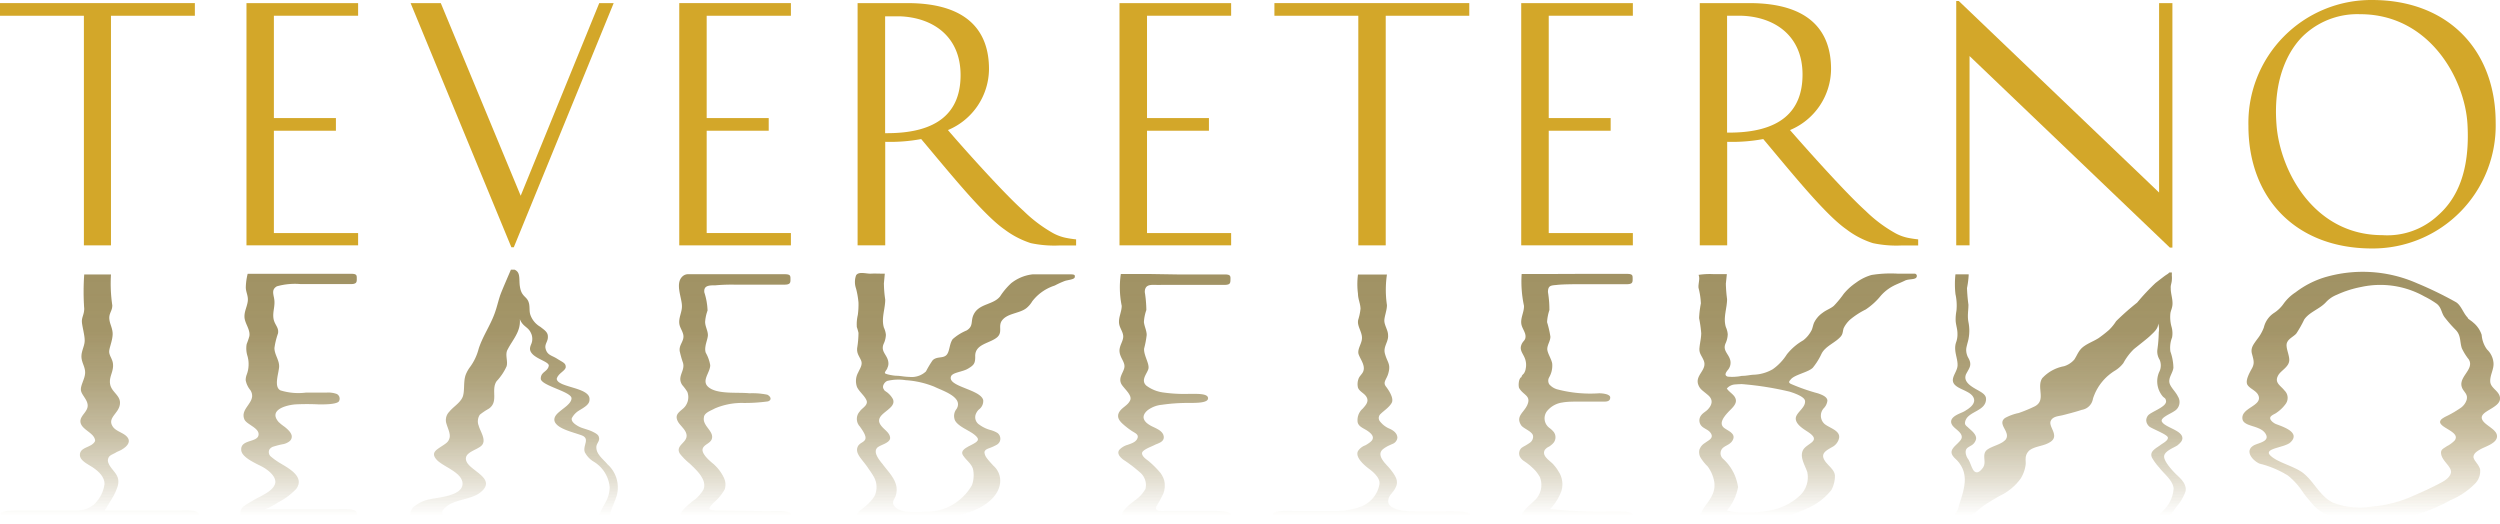 <svg xmlns="http://www.w3.org/2000/svg" xmlns:xlink="http://www.w3.org/1999/xlink" viewBox="0 0 225.28 47.19"><defs><style>.cls-1{fill:#d3a729;}.cls-2{opacity:0.8;}.cls-10,.cls-11,.cls-12,.cls-13,.cls-3,.cls-4,.cls-5,.cls-6,.cls-7,.cls-8,.cls-9{fill-rule:evenodd;}.cls-3{fill:url(#linear-gradient);}.cls-4{fill:url(#linear-gradient-2);}.cls-5{fill:url(#linear-gradient-3);}.cls-6{fill:url(#linear-gradient-4);}.cls-7{fill:url(#linear-gradient-5);}.cls-8{fill:url(#linear-gradient-6);}.cls-9{fill:url(#linear-gradient-7);}.cls-10{fill:url(#linear-gradient-8);}.cls-11{fill:url(#linear-gradient-9);}.cls-12{fill:url(#linear-gradient-10);}.cls-13{fill:url(#linear-gradient-11);}</style><linearGradient id="linear-gradient" x1="46.29" y1="46.47" x2="46.29" y2="25.09" gradientUnits="userSpaceOnUse"><stop offset="0" stop-color="#6b540c" stop-opacity="0"/><stop offset="0.15" stop-color="#6b540c" stop-opacity="0.23"/><stop offset="0.35" stop-color="#6b540c" stop-opacity="0.48"/><stop offset="0.56" stop-color="#6b540c" stop-opacity="0.66"/><stop offset="0.77" stop-color="#6b540c" stop-opacity="0.77"/><stop offset="1" stop-color="#6b540c" stop-opacity="0.8"/></linearGradient><linearGradient id="linear-gradient-2" x1="186.36" y1="46.47" x2="186.36" y2="25.09" xlink:href="#linear-gradient"/><linearGradient id="linear-gradient-3" x1="213.67" y1="46.47" x2="213.67" y2="25.09" gradientUnits="userSpaceOnUse"><stop offset="0" stop-color="#815c03" stop-opacity="0"/><stop offset="0.15" stop-color="#7b5a06" stop-opacity="0.23"/><stop offset="0.35" stop-color="#745708" stop-opacity="0.48"/><stop offset="0.56" stop-color="#6f550a" stop-opacity="0.66"/><stop offset="0.77" stop-color="#6c540c" stop-opacity="0.77"/><stop offset="1" stop-color="#6b540c" stop-opacity="0.8"/></linearGradient><linearGradient id="linear-gradient-4" x1="26.92" y1="46.47" x2="26.92" y2="25.09" xlink:href="#linear-gradient"/><linearGradient id="linear-gradient-5" x1="86.96" y1="46.47" x2="86.96" y2="25.09" xlink:href="#linear-gradient"/><linearGradient id="linear-gradient-6" x1="162.9" y1="46.47" x2="162.9" y2="25.09" xlink:href="#linear-gradient"/><linearGradient id="linear-gradient-7" x1="8.97" y1="46.47" x2="8.97" y2="25.09" xlink:href="#linear-gradient"/><linearGradient id="linear-gradient-8" x1="66.13" y1="46.47" x2="66.13" y2="25.09" xlink:href="#linear-gradient"/><linearGradient id="linear-gradient-9" x1="105.82" y1="46.47" x2="105.82" y2="25.09" xlink:href="#linear-gradient"/><linearGradient id="linear-gradient-10" x1="123.56" y1="46.47" x2="123.56" y2="25.09" xlink:href="#linear-gradient"/><linearGradient id="linear-gradient-11" x1="141.98" y1="46.47" x2="141.98" y2="25.09" xlink:href="#linear-gradient"/></defs><title>Risorsa 1</title><g id="Livello_2" data-name="Livello 2"><g id="Livello_1-2" data-name="Livello 1"><path class="cls-1" d="M39.72.28l7.2,17.36L54,.28H55.3l-9,22h-.22L37,.28Z"/><path class="cls-1" d="M69.27,11.78H63.68V21h7.59v1.11H61.21V.28H71.27V1.42H63.68v9.22h5.59Z"/><path class="cls-1" d="M108.94,11.78h-5.58V21h7.58v1.11H100.88V.28h10.06V1.42h-7.58v9.22h5.58Z"/><path class="cls-1" d="M132.4,1.42h-7.53V22.11H122.4V1.42h-7.56V.28H132.4Z"/><path class="cls-1" d="M145.14,11.78h-5.58V21h7.58v1.11H137.08V.28h10.06V1.42h-7.58v9.22h5.58Z"/><path class="cls-1" d="M157.63.28C163.27.28,165,3,165,6.22a6,6,0,0,1-3.7,5.5c1.09,1.25,4.9,5.56,6.81,7.28a12.57,12.57,0,0,0,2.66,2,4.09,4.09,0,0,0,1.31.46c.43.08.77.11.77.11v.55h-1.5a10.15,10.15,0,0,1-2.58-.21,7.83,7.83,0,0,1-2.38-1.24c-1.89-1.31-4.86-5-7.5-8.14a15.32,15.32,0,0,1-3.25.25v9.33h-2.47V.28Zm-2,11.67c4.83.05,6.8-1.95,6.8-5.23,0-3.5-2.5-5.19-5.47-5.3h-1.33Z"/><path class="cls-1" d="M202.61,11.34A11.07,11.07,0,0,1,213.75,0c6.86,0,11.14,4.53,11.14,11.06a11.08,11.08,0,0,1-11.14,11.33C206.88,22.39,202.61,17.86,202.61,11.34Zm12.07,9.85a6.69,6.69,0,0,0,5-1.77c1.7-1.49,2.91-3.94,2.67-8.22-.23-4.08-3.42-9.92-9.67-9.92A7.06,7.06,0,0,0,207.8,3c-1.45,1.24-3,3.93-2.66,8.23C205.43,15.27,208.43,21.19,214.68,21.19Z"/><path class="cls-1" d="M81.75.28c5.64,0,7.37,2.72,7.37,5.94a6,6,0,0,1-3.7,5.5C86.51,13,90.31,17.28,92.23,19a12.77,12.77,0,0,0,2.65,2,4.15,4.15,0,0,0,1.32.46c.42.08.77.11.77.11v.55h-1.5a10.19,10.19,0,0,1-2.58-.21,8.07,8.07,0,0,1-2.38-1.24c-1.88-1.31-4.86-5-7.5-8.14a15.22,15.22,0,0,1-3.24.25v9.33H77.28V.28ZM79.76,12c4.83.05,6.8-1.95,6.8-5.23,0-3.5-2.5-5.19-5.47-5.3H79.76Z"/><path class="cls-1" d="M17.56,1.42H10V22.11H7.56V1.42H0V.28H17.56Z"/><path class="cls-1" d="M30.27,11.78H24.68V21h7.59v1.11H22.21V.28H32.27V1.42H24.68v9.22h5.59Z"/><polygon class="cls-1" points="176.51 0.09 194.56 17.35 194.56 0.28 195.76 0.28 195.76 22.31 195.53 22.31 177.48 5.05 177.48 22.11 176.28 22.11 176.28 0.09 176.51 0.09"/><g class="cls-2"><path class="cls-3" d="M49.37,30.31v.09c0,.36-.3.63-.21,1,.15.62.55.61,1.05.93s.77.38.77.73-.66.55-.81,1.06c0,.82,3.09.76,2.95,1.91,0,.45-.54.71-1,1a1.76,1.76,0,0,0-.59.65c-.11.36.48.69.74.81s.8.24,1.17.43.53.3.55.59-.28.5-.25.83c0,.61.65,1.07,1,1.5a2.79,2.79,0,0,1,.84,2.8,6.39,6.39,0,0,1-.27.73c-.1.25-.2.5-.28.76s-.06.26-.08.39,0,.12,0,.18,0,.12,0,.17-.32.08-.45.08H54.2a.67.67,0,0,1-.2,0c-.07,0-.14-.08-.15-.15a.46.46,0,0,1,.06-.25,13.06,13.06,0,0,1,.66-1.29,2.8,2.8,0,0,0,.37-1.36A3,3,0,0,0,53.5,41.6a2.11,2.11,0,0,1-.8-.85c-.22-.61.53-1.22-.31-1.53-.42-.15-.86-.27-1.28-.43s-1.48-.59-1.06-1.3c.31-.52,1.45-1,1.45-1.6s-2.77-1.14-2.77-1.77.61-.6.72-1.15c.07-.36-1.13-.6-1.55-1.16-.23-.31-.14-.54,0-.88a1.2,1.2,0,0,0-.06-.93c-.26-.57-.72-.54-1-1.25.11,1.12-.64,1.85-1.11,2.77-.24.47.06,1-.08,1.49a4.85,4.85,0,0,1-.9,1.34c-.54.8.22,1.86-.72,2.49a5.45,5.45,0,0,0-.79.53,1.07,1.07,0,0,0-.1,1c.13.49.68,1.24.31,1.72s-1.77.64-1.41,1.5,2.68,1.52,1.34,2.71c-1,.87-2.75.59-3.52,1.75a.41.41,0,0,0,0,.19.5.5,0,0,0,0,.13.4.4,0,0,0,.18.16c.14.08.36.15.32.35a.09.09,0,0,1,0,.08.72.72,0,0,1-.44.07h-.53l-1,0h-1c-.16,0-.38,0-.43-.2a1.23,1.23,0,0,1,0-.19,2.42,2.42,0,0,1,0-.38,1,1,0,0,1,.31-.57A3.19,3.19,0,0,1,38.68,45c.74-.17,2.93-.3,3-1.35s-1.71-1.57-2.3-2.19-.1-.9.35-1.2.68-.41.78-.8-.17-.88-.28-1.28a1.06,1.06,0,0,1,.25-1.07c.35-.44.9-.74,1.17-1.25s.07-1.44.32-2.1a3,3,0,0,1,.41-.72,4.77,4.77,0,0,0,.75-1.6c.37-1.16,1.09-2.16,1.48-3.3.22-.62.33-1.23.58-1.84s.55-1.3.85-2h.33c.62.28.33.95.52,1.73s.65.68.79,1.36c.07.37,0,.66.12,1a2,2,0,0,0,.89,1.06C49,29.7,49.37,29.91,49.37,30.31Z"/><path class="cls-4" d="M180.83,39.11c-.11-.51-.72-1-.16-1.44a4.34,4.34,0,0,1,1.23-.45,12.65,12.65,0,0,0,1.43-.59c1.1-.54.15-1.71.7-2.55A3.54,3.54,0,0,1,186,33a2,2,0,0,0,.92-.6c.29-.44.39-.85.85-1.18s.92-.48,1.35-.76a11.33,11.33,0,0,0,.94-.74,4.31,4.31,0,0,0,.63-.78,23.24,23.24,0,0,1,1.89-1.67,19.77,19.77,0,0,1,1.66-1.77l.49-.38c.16-.12.32-.25.49-.36l.17-.11s.07-.1.13-.1h.19v.18a.66.66,0,0,0,0,.14,1.84,1.84,0,0,1,0,.33c0,.2-.07.39-.1.58a1.49,1.49,0,0,0,0,.21c0,.46.16.88.16,1.34s-.18.64-.2,1a3.3,3.3,0,0,0,.1,1.08,2.11,2.11,0,0,1,.06,1,2.51,2.51,0,0,0-.15,1.27,4.6,4.6,0,0,1,.27,1.46c-.05.43-.4.82-.37,1.26s.56.86.77,1.32a.94.94,0,0,1-.34,1.34c-.26.2-1.27.58-1.1.93.26.53,1.85.78,1.85,1.5,0,.26-.23.46-.43.63s-1.11.47-1.21.94.8,1.42,1.15,1.75.91.83.77,1.48a4.18,4.18,0,0,1-.84,1.4A7.17,7.17,0,0,1,195,47c-.18.15-.43.33-.65.1s.27-.79.48-1A3,3,0,0,0,195.87,44c-.09-.74-.87-1.3-1.29-1.86a4.84,4.84,0,0,1-.66-.9c-.27-.59.41-.86.78-1.15.18-.14.7-.39.65-.67s-1.48-.8-1.69-1-.39-.56-.12-.95,1.89-.83,1.62-1.44c0-.13-.19-.21-.28-.32a2.1,2.1,0,0,1-.32-2.17,1.3,1.3,0,0,0,.05-1.12,1.43,1.43,0,0,1-.21-.88,12.17,12.17,0,0,0,.13-1.59,1.78,1.78,0,0,0-.05-.8c0,.47-.36.76-.68,1.07s-1.07.88-1.51,1.24a5.09,5.09,0,0,0-.95,1.26,2.76,2.76,0,0,1-.74.67,4.58,4.58,0,0,0-2,2.54,1.2,1.2,0,0,1-1,1c-.54.18-1.12.33-1.67.47-.38.11-.93.09-1.13.52s.43,1,.28,1.52c-.08.28-.38.44-.63.55-.49.23-1.37.28-1.71.74s-.14.84-.22,1.24a3.14,3.14,0,0,1-.43,1.15,4.91,4.91,0,0,1-1.86,1.55c-.5.28-.91.53-1.39.84s-1.89,1.78-2.59,1.29c-.35-.25.12-.66.19-.94.41-1.46,1.14-2.93,0-4.28-.2-.24-.54-.45-.58-.78s.31-.61.55-.85.41-.41.36-.66c-.11-.51-.95-.76-.95-1.29s.9-.76,1.2-.94,1.05-.61.84-1.18-1.12-.73-1.59-1.1c-.72-.56.1-1.18.13-1.84s-.38-1.32-.14-2.07a2.1,2.1,0,0,0,.13-.83c0-.37-.13-.73-.16-1.1a4.21,4.21,0,0,1,.07-.94,4.73,4.73,0,0,0-.09-1.5,8.15,8.15,0,0,1,0-1.78h1.19v.11a8.52,8.52,0,0,1-.15,1.13,14.92,14.92,0,0,0,.13,1.5c0,.52-.11,1,0,1.56a3.9,3.9,0,0,1,0,1.56c-.06.28-.16.57-.2.86a1.46,1.46,0,0,0,.22.86c.31.6.07.85-.2,1.35-.42.79.61,1.27,1.13,1.57s.73.51.6,1c-.24.86-1.62.9-1.84,1.75-.09.33.1.39.3.59s.83.63.65,1.1-.5.49-.76.71-.15.69.07,1,.35,1,.63,1.15.53-.14.68-.34c.36-.46,0-1,.23-1.45s1.29-.6,1.72-1A.57.57,0,0,0,180.83,39.11Z"/><path class="cls-5" d="M222.41,28.71c.14.12.31.22.45.35a2.39,2.39,0,0,1,.77,1.12,2.52,2.52,0,0,0,.48,1.31,1.87,1.87,0,0,1,.58,1.17c.07.59-.32,1.13-.29,1.72s.74.8.87,1.39c.2,1-1.89,1.23-1.61,2,.2.58,1.49.93,1.34,1.66-.13.58-1.13.83-1.56,1.1-.23.14-.53.33-.55.63s.52.72.6,1.16a1.6,1.6,0,0,1-.41,1.21,6.68,6.68,0,0,1-2.26,1.54,15.86,15.86,0,0,1-2.89,1.25,13.28,13.28,0,0,1-3.34.49,29.92,29.92,0,0,1-3.42-.1,3.7,3.7,0,0,1-2.77-1.26c-.32-.4-.66-.76-.94-1.19a6.54,6.54,0,0,0-1.28-1.4,8.82,8.82,0,0,0-2.57-1.08c-.63-.28-1.36-1.14-.54-1.63.41-.25,1.56-.35,1.06-1.1s-1.95-.57-2.06-1.3c-.13-1,1.76-1.16,1.46-2.06-.15-.47-.77-.64-1-1s.15-1.05.4-1.5.15-.75,0-1.3.16-.88.45-1.3a3.88,3.88,0,0,0,.62-1.08,2.16,2.16,0,0,1,.87-1.28,3.16,3.16,0,0,0,.93-.89,4,4,0,0,1,1.06-1A8.37,8.37,0,0,1,209.45,25a12.11,12.11,0,0,1,8.32.51,33.35,33.35,0,0,1,3.51,1.7c.49.27.68,1,1.07,1.39Zm-9.64-2.85a9.49,9.49,0,0,0-2.19.7,2.69,2.69,0,0,0-1,.69c-.57.61-1.47.86-1.94,1.54a10.42,10.42,0,0,1-.71,1.26c-.25.29-.68.44-.84.82s.17,1,.2,1.5c.05.68-.76,1-1,1.46-.37.66.22.91.57,1.36a.92.92,0,0,1,.12,1.19,3.39,3.39,0,0,1-.86.83c-.17.12-.55.24-.55.47s.37.48.54.54c.72.27,2.2.77,1.29,1.64-.52.49-2.45.53-1.83,1.17s2.11.95,2.95,1.58c1,.77,1.51,2.09,2.68,2.67a6.66,6.66,0,0,0,3.54.37,11.3,11.3,0,0,0,3.38-.82c1-.43,2-.87,2.95-1.39.35-.19.85-.57.79-1s-.72-.9-.86-1.42.17-.58.49-.81a2.74,2.74,0,0,0,.7-.51c.57-.76-1.25-1.1-1.31-1.66,0-.25.31-.39.48-.49a9.48,9.48,0,0,0,1.44-.84,1.41,1.41,0,0,0,.47-.66c.11-.41-.07-.58-.29-.89-.75-1.1,1.09-1.81.48-2.78a5,5,0,0,1-.62-1c-.2-.6-.06-1.15-.55-1.65a12.21,12.21,0,0,1-1-1.14c-.3-.4-.27-.85-.69-1.2a7.9,7.9,0,0,0-1.12-.67A8.11,8.11,0,0,0,212.77,25.86Z"/><path class="cls-6" d="M22.32,24.67h9.3c.54,0,.53.14.53.44s0,.49-.54.49H27.1a6,6,0,0,0-2.15.2c-.5.29-.31.69-.24,1.15.1.63-.15,1.12-.07,1.72s.52.82.41,1.38a6.59,6.59,0,0,0-.32,1.31c0,.61.47,1.12.42,1.73s-.49,1.79.13,2.09a5.48,5.48,0,0,0,2.28.2c.61,0,1.24,0,1.85,0a2.23,2.23,0,0,1,.93.12.47.47,0,0,1,.19.68c-.23.26-1.3.27-1.83.26a20.63,20.63,0,0,0-2.08,0c-.79.06-2.46.48-1.52,1.58a4.09,4.09,0,0,0,.56.45c.39.32.89.78.48,1.25a1.31,1.31,0,0,1-.66.31,8.41,8.41,0,0,0-.83.21.67.67,0,0,0-.38.28.54.54,0,0,0,.09.58,6.28,6.28,0,0,0,.89.64c.75.45,2.25,1.23,1.44,2.32a6.1,6.1,0,0,1-1.6,1.2c-.21.13-.41.26-.63.37a3.17,3.17,0,0,1-.57.26.52.52,0,0,0,.21,0h2.27c1.18,0,2.37,0,3.55,0s2.25-.12,2.25.4-.47.47-.73.52c-.48.09-8,0-8.27,0s-1.32.09-1.48-.43.33-.81.64-1l.34-.2c.32-.2.66-.36,1-.55s1.09-.6,1.14-1.16-.65-1.12-1.16-1.4-1.83-.81-1.91-1.48c-.11-1,1.4-.7,1.55-1.35s-1-.95-1.25-1.41c-.5-1.06,1.18-1.59.53-2.66a2,2,0,0,1-.43-.9,1.35,1.35,0,0,1,.1-.53,2.69,2.69,0,0,0,.06-1.66A2.24,2.24,0,0,1,22.23,31a7.19,7.19,0,0,0,.24-.7c.11-.63-.46-1.19-.44-1.81,0-.47.25-.9.3-1.37s-.18-.8-.18-1.23A5.45,5.45,0,0,1,22.32,24.67Z"/><path class="cls-7" d="M78.79,44.73a1.42,1.42,0,0,0,.08-.18A1.88,1.88,0,0,0,78.76,43a6.62,6.62,0,0,0-.46-.71c-.22-.35-.44-.6-.69-.93s-.49-.69-.33-1.08.56-.39.69-.69-.27-.85-.49-1.16a1,1,0,0,1,0-1.36c.18-.29.79-.56.6-1s-.64-.75-.85-1.19a1.58,1.58,0,0,1,.1-1.31c.16-.37.44-.71.25-1.12s-.38-.61-.34-1.08A8.86,8.86,0,0,0,77.36,30a4.61,4.61,0,0,0-.15-.53,3.66,3.66,0,0,1,.09-1.09,6.89,6.89,0,0,0,.06-1.11A7.49,7.49,0,0,0,77.14,26a1.77,1.77,0,0,1,0-1.18c.22-.39.93-.14,1.33-.16s.69,0,1,0h.26s-.07.8-.08.86A10.57,10.57,0,0,0,79.77,27c0,.85-.37,1.66-.12,2.52a2,2,0,0,1,.18.65,2.1,2.1,0,0,1-.2.81c-.31.71.35,1,.42,1.66a.86.86,0,0,1-.09.52c0,.11-.24.33-.22.45s.78.24,1,.25c.4,0,.77.1,1.19.1a1.87,1.87,0,0,0,1.51-.49,9,9,0,0,1,.6-1c.36-.37.91-.16,1.23-.46s.26-1,.58-1.45a4.46,4.46,0,0,1,1.25-.78c.66-.4.34-.84.64-1.44.48-1,1.76-.85,2.38-1.63a6.16,6.16,0,0,1,1-1.19,3.78,3.78,0,0,1,1.95-.8c.61,0,1.4,0,2.07,0h1.12c.35,0,.55,0,.59.11a.29.29,0,0,1,0,.13c0,.24-.66.26-.93.37-.58.23-.74.34-.9.41a4.13,4.13,0,0,0-2,1.41,2.29,2.29,0,0,1-.56.64c-.65.48-1.71.43-2.19,1.12-.33.49.09,1-.39,1.46-.68.6-2.06.6-2,1.78,0,.61-.13.76-.65,1.07s-1.42.33-1.54.72c-.29.91,2.69,1.15,2.91,2.12a.94.94,0,0,1-.39.84,1.15,1.15,0,0,0-.3.48.79.79,0,0,0,.34.89,3.08,3.08,0,0,0,1,.48,2.36,2.36,0,0,1,.64.27.65.65,0,0,1,.2.77.69.69,0,0,1-.27.29,4.71,4.71,0,0,1-.69.31c-.17.06-.39.15-.42.36a1,1,0,0,0,.22.54,5.32,5.32,0,0,0,.38.45l.22.24a1.79,1.79,0,0,1,.58,1.62c-.2,1.29-1.55,2.12-2.63,2.51a16.09,16.09,0,0,1-4.66.87c-.75.05-1.51,0-2.26,0H79.38a7.23,7.23,0,0,0-1.14,0c-.32.06-.88,0-1-.38s.28-.59.48-.77A4.27,4.27,0,0,0,78.79,44.73Zm.93-9.53c.1.08.24.16.32.24a1.92,1.92,0,0,1,.42.52c.43,1-2,1.33-1,2.47.26.31.71.58.75,1s-.65.6-1,.8c-.69.37,0,1.2.32,1.59.64.86,1.55,1.66,1.19,2.84-.07.23-.31.49-.23.75.14.44.75.64,1.15.69a9,9,0,0,0,1.8,0,4.49,4.49,0,0,0,2.95-1,4.73,4.73,0,0,0,1.19-1.37,2.65,2.65,0,0,0,.09-1.5c-.18-.5-.61-.76-.89-1.2-.5-.78,1.71-1,1.29-1.59s-1.6-.86-2-1.53a1,1,0,0,1,.13-1.06c.64-1.07-1.28-1.64-2-2a8.21,8.21,0,0,0-2.58-.59,4.35,4.35,0,0,0-1.65.06c-.26.09-.52.49-.34.74A.89.89,0,0,0,79.72,35.2Z"/><path class="cls-8" d="M153.83,45.36a3.92,3.92,0,0,0,.52-.88,2,2,0,0,0,.08-1.28,3.31,3.31,0,0,0-.55-1.17,4,4,0,0,1-.68-.87,1.07,1.07,0,0,1-.07-.61,1.13,1.13,0,0,1,.52-.64c.24-.2.75-.38.56-.79s-.69-.47-.93-.79a.74.74,0,0,1,0-.88c.16-.24.44-.36.63-.57.4-.43.47-.88,0-1.28s-.72-.52-.87-.92c-.34-.89.87-1.35.47-2.23-.18-.42-.41-.61-.37-1.08s.16-.9.16-1.36a12,12,0,0,0-.19-1.34,8.62,8.62,0,0,1,.16-1.33,6.68,6.68,0,0,0-.21-1.39c-.05-.37.16-.84,0-1.18a6.61,6.61,0,0,1,1.29-.07c.33,0,.69,0,1,0h.26s-.08.8-.09.86a12.61,12.61,0,0,0,.11,1.39c0,.85-.37,1.66-.11,2.52a2,2,0,0,1,.17.65,2.09,2.09,0,0,1-.19.81c-.32.71.37,1,.44,1.66a1,1,0,0,1-.25.76c-.13.17-.37.47,0,.59a4.23,4.23,0,0,0,1.27-.07c.4,0,.58-.06,1-.1a3.7,3.7,0,0,0,1.79-.5,4.77,4.77,0,0,0,1.27-1.34,5.1,5.1,0,0,1,1.47-1.26,2.72,2.72,0,0,0,.75-.9c.11-.23.13-.46.23-.69a2.33,2.33,0,0,1,.78-.9c.32-.25.71-.37,1-.62a9.11,9.11,0,0,0,.89-1.08,5.17,5.17,0,0,1,1.1-1,4.38,4.38,0,0,1,1.4-.7,10.9,10.9,0,0,1,2.36-.12h1.49a.21.21,0,0,1,.24.2c0,.4-.68.23-1.08.43s-.79.33-1.16.54a4,4,0,0,0-1,.81,6.06,6.06,0,0,1-1.37,1.25,7.08,7.08,0,0,0-1.38.89,2.51,2.51,0,0,0-.61.81c-.09.3-.05.5-.27.75-.5.56-1.33.83-1.7,1.5a6,6,0,0,1-.79,1.28c-.37.42-1.65.63-2,1.07-.16.18-.23.28,0,.4a17.84,17.84,0,0,0,2.46.86c.28.1.84.29.84.66a1.14,1.14,0,0,1-.32.67,1,1,0,0,0,0,1.36c.37.4,1.46.6,1.38,1.3a1.19,1.19,0,0,1-.64.85c-.42.25-1,.51-.74,1.07s1,.92,1,1.55a2.66,2.66,0,0,1-.33,1.26,5.68,5.68,0,0,1-2.3,1.7A11.77,11.77,0,0,1,157.59,47h-.05c-.86,0-1.73,0-2.59,0-.43,0-.87,0-1.3-.06a.45.45,0,0,1-.43-.25.82.82,0,0,1,.09-.51A4.88,4.88,0,0,1,153.83,45.36Zm2.57-10.72a1.08,1.08,0,0,0-.79.37c.18.29.53.47.71.76.36.57-.26,1-.63,1.41s-.83,1-.31,1.39c.33.25,1,.48.8,1s-.71.53-1,.87a.67.67,0,0,0,.06.88,4.25,4.25,0,0,1,1.38,2.58,4.58,4.58,0,0,1-1,2.1,6.09,6.09,0,0,0,1.85.18,9.59,9.59,0,0,0,2.14-.21,5.21,5.21,0,0,0,2.63-1.36,2.27,2.27,0,0,0,.62-2.06c-.19-.6-.72-1.37-.38-2s1.72-.78.45-1.62c-.39-.26-1.09-.66-1.11-1.2s.94-1,.83-1.63c-.07-.37-1-.69-1.4-.81a28,28,0,0,0-4.32-.68C156.81,34.62,156.61,34.62,156.4,34.64Z"/><path class="cls-9" d="M4.7,46.92c-.3,0-3.46.1-3.94,0-.25,0-.73-.08-.73-.52S1.09,46,2.28,46s2.37,0,3.55,0l1,0a2.42,2.42,0,0,0,1.59-.5,3.07,3.07,0,0,0,1-1.89c0-.66-.57-1.15-1-1.45S7.2,41.53,7.2,41c0-.76,1.07-.63,1.37-1.26,0-.73-1.24-1-1.32-1.71-.06-.56.62-.88.65-1.44s-.57-1-.61-1.44.36-1,.38-1.54-.31-.91-.33-1.44.27-.95.29-1.44S7.4,29.42,7.38,29s.2-.64.21-1.17a21.45,21.45,0,0,1,0-3.1H10a13.45,13.45,0,0,0,.12,2.79c0,.5-.3.69-.27,1.19s.33.9.3,1.46-.29,1.14-.31,1.48.24.63.32,1c.16.79-.38,1.27-.23,2s1,1,.87,1.81-1.11,1.18-.67,1.93c.28.49,1,.58,1.34,1s0,.82-.46,1.1c-.19.13-.4.18-.59.3s-.47.2-.59.37a.56.56,0,0,0-.06.56c.21.57.83.92.89,1.56a1.38,1.38,0,0,1-.09.63,4.64,4.64,0,0,1-.47,1L9.44,46h2.68c1.18,0,2.36,0,3.55,0s2.25-.12,2.25.4-.48.47-.73.52c-.48.09-8,0-8.28,0Z"/><path class="cls-10" d="M62.69,47c-.32,0-1.25.05-1.38-.24-.26-.57.74-1.28,1.09-1.59a3.23,3.23,0,0,0,1-1.07c.33-.9-.69-1.78-1.22-2.3a6,6,0,0,1-.91-.91c-.42-.69.48-.94.59-1.5s-.56-1-.77-1.4c-.31-.59.06-.82.45-1.16a1.36,1.36,0,0,0,.4-1.51,4.35,4.35,0,0,0-.45-.61c-.53-.77.26-1.26.06-2a9.82,9.82,0,0,1-.3-1.06c-.07-.5.26-.77.33-1.21s-.3-.83-.36-1.24c-.09-.56.25-1.08.23-1.63,0-.75-.68-2.11.12-2.72a.74.74,0,0,1,.48-.14c.63,0,1.25,0,1.88,0H70.7c.54,0,.53.15.53.45s0,.49-.54.49H66.18a16.54,16.54,0,0,0-1.71.06c-.55,0-1.08,0-1,.64a5.94,5.94,0,0,1,.29,1.63A3.77,3.77,0,0,0,63.54,29c0,.4.23.76.25,1.16s-.38,1.1-.19,1.63A3.45,3.45,0,0,1,64,32.91c0,.7-.91,1.47-.06,2.05s2.53.37,3.6.48a6.57,6.57,0,0,1,1.61.13c.32.17.42.48.05.6a15.2,15.2,0,0,1-2.4.14,6.2,6.2,0,0,0-2.37.49c-.34.19-1,.4-1,.83-.14.74.91,1.22.72,1.9-.12.44-.71.5-.83.91s.52,1,.9,1.31a3.8,3.8,0,0,1,1,1.28,1.4,1.4,0,0,1,.08,1.08,4.58,4.58,0,0,1-1,1.2,3.4,3.4,0,0,0-.26.29c-.08.12-.19.26,0,.33a2.62,2.62,0,0,0,.57.07h.51c.68,0,3.3.06,3.93.06,1.19,0,2.25-.12,2.25.4s-.48.47-.73.52Z"/><path class="cls-11" d="M103.53,24.69c-.62,0-1.25,0-1.88,0H101a8.32,8.32,0,0,0,.08,2.87c0,.55-.32,1.07-.23,1.63.06.41.42.8.36,1.24s-.42.84-.31,1.38.52.88.41,1.35-.54.88-.27,1.43c.2.39,1,1,.81,1.46s-.67.62-.94,1c-.41.57.07,1,.46,1.32a6.07,6.07,0,0,0,.57.43c.3.22.78.34.51.79-.16.28-.53.38-.82.49a1.64,1.64,0,0,0-.77.46c-.29.41.25.82.54,1a12.56,12.56,0,0,1,1.29,1,1.48,1.48,0,0,1,.53,1.52,3.08,3.08,0,0,1-1,1.06c-.36.31-1.37,1-1.11,1.6.13.29.87.24,1.19.24h7.89c.26-.05.73-.09.73-.52s-1-.4-2.25-.4h-2.91s-.33,0-.77,0c-.28,0-1,.09-.78-.42a10.51,10.51,0,0,0,.62-1.15,2,2,0,0,0,.06-1.24,2.27,2.27,0,0,0-.35-.65,8.7,8.7,0,0,0-1-1c-.21-.17-.62-.42-.63-.73s.83-.59,1.11-.74.89-.26.85-.75-.6-.72-1-.91-.74-.44-.81-.76.22-.65.48-.81a2.48,2.48,0,0,1,1.13-.4,16.28,16.28,0,0,1,2.41-.17c.78,0,1.78,0,1.78-.42s-.85-.4-1.63-.4a13.58,13.58,0,0,1-2.46-.13,3.25,3.25,0,0,1-1.47-.61c-.51-.47,0-1,.17-1.46s-.43-1.26-.37-1.89a8.33,8.33,0,0,0,.23-1.21c0-.4-.2-.76-.25-1.16a3.77,3.77,0,0,1,.22-1.09,11,11,0,0,0-.14-1.62c0-.6.39-.66.85-.65s.65,0,1,0l.82,0h4.51c.54,0,.53-.18.54-.49s0-.45-.53-.45h-4.28Z"/><path class="cls-12" d="M123.49,47c.3,0,7.8.1,8.28,0,.25,0,.73-.08.73-.52s-1.06-.4-2.25-.4-1.54,0-2.72,0c-1.44,0-2-.25-2.28-.53s-.14-.73.08-1c.81-.94.68-1.36-.08-2.31-.35-.43-1.21-1.13-.7-1.7a2.62,2.62,0,0,1,.72-.44l.19-.09a.67.67,0,0,0,.46-.56c0-.4-.35-.65-.66-.8a2.15,2.15,0,0,1-.94-.72.49.49,0,0,1,.09-.63c.32-.31.79-.61,1-1s-.22-1.08-.52-1.47.05-.63.2-1.14c.27-.89-.07-1-.29-1.82-.18-.65.35-1.07.28-1.7,0-.37-.29-.81-.33-1.19s.24-1,.23-1.49a9.39,9.39,0,0,1,0-2.75h-2.61a6.67,6.67,0,0,0,0,1.73c0,.46.22.9.23,1.35a5,5,0,0,1-.21,1c-.12.53.3,1,.34,1.56s-.48,1.09-.29,1.58.61,1,.4,1.52c-.1.24-.33.4-.42.65a1.41,1.41,0,0,0-.06.76c.08.34.5.51.7.77.37.46.05.81-.26,1.16a1.37,1.37,0,0,0-.47,1.11c0,.48.51.64.86.87s.78.6.33,1a2.8,2.8,0,0,1-.49.33,1.31,1.31,0,0,0-.66.52c-.28.57.59,1.29,1,1.6s1,.82.94,1.37a2.66,2.66,0,0,1-1.59,2,6.58,6.58,0,0,1-2.21.43c-1.18,0-2.37,0-3.55,0s-2.25-.12-2.25.4.48.47.73.52c.48.09,3.65,0,4,0Z"/><path class="cls-13" d="M142.31,24.68h4.29c.54,0,.52.15.52.45s0,.48-.54.48h-4.5s-1.22,0-1.74.06-.85,0-.85.65a9.74,9.74,0,0,1,.13,1.62,4.12,4.12,0,0,0-.21,1.09,9.13,9.13,0,0,1,.3,1.31c0,.37-.25.69-.28,1.06s.35.89.44,1.34A2.11,2.11,0,0,1,139.6,34a.62.62,0,0,0,0,.62,1.46,1.46,0,0,0,.71.46,11.67,11.67,0,0,0,3.79.36c.27,0,1,.06,1,.38s-.26.38-.6.37c-.81,0-1.51,0-2.34,0-.45,0-.91,0-1.37.08a2.17,2.17,0,0,0-1.32.7,1.07,1.07,0,0,0,.15,1.59,2.05,2.05,0,0,1,.4.38.8.8,0,0,1-.06,1,2,2,0,0,1-.36.3,1,1,0,0,0-.39.3c-.33.57.52,1,.8,1.35a3.72,3.72,0,0,1,.43.59,2.09,2.09,0,0,1,.25,1.8,4.81,4.81,0,0,1-1,1.59,43.11,43.11,0,0,0,5.19.22c1.19,0,2.25-.07,2.25.4s-.44.52-.73.52h-7.83c-.32,0-1.29.05-1.42-.24-.26-.57.75-1.27,1.08-1.62a1.91,1.91,0,0,0,.53-2.16,3.58,3.58,0,0,0-.38-.55,5.54,5.54,0,0,0-1-.86,1.21,1.21,0,0,1-.43-.44.69.69,0,0,1,.16-.78l.15-.1a5.51,5.51,0,0,0,.61-.37.66.66,0,0,0,.28-.56c0-.44-.84-.68-1.07-1-.53-.81.23-1.14.54-1.82.39-.86-.36-.9-.72-1.53-.1-.18-.06-.92.21-1,0-.18.18-.25.25-.39a1.11,1.11,0,0,0,.13-.4,1.61,1.61,0,0,0-.09-.92c-.14-.38-.46-.68-.33-1.12s.39-.43.4-.82-.32-.74-.38-1.14c-.08-.56.26-1.08.24-1.63a10.43,10.43,0,0,1-.21-2.87h.81c.63,0,1.26,0,1.88,0Z"/></g></g></g></svg>